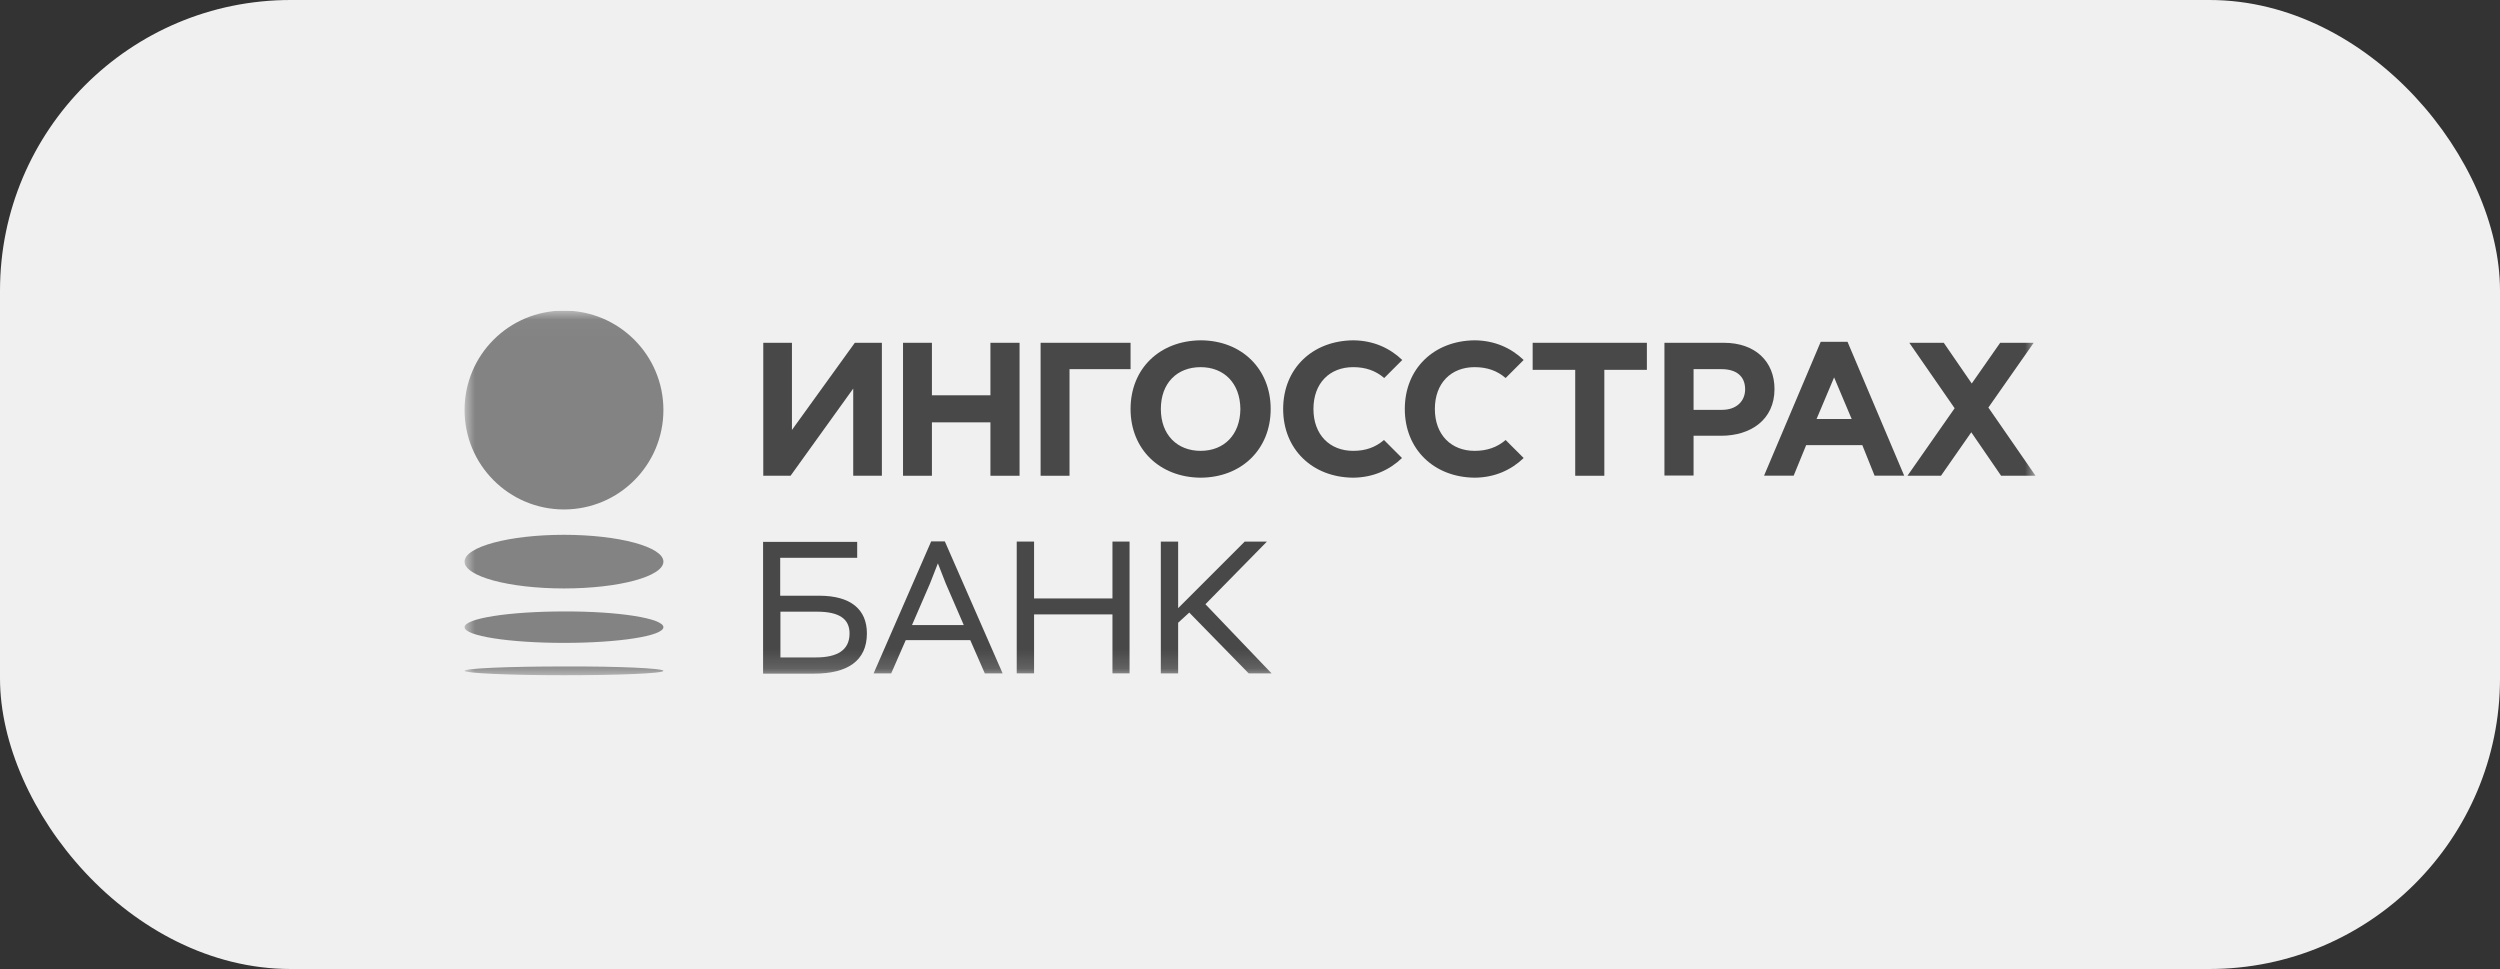 <svg width="129" height="50" viewBox="0 0 129 50" fill="none" xmlns="http://www.w3.org/2000/svg">
<rect x="0" y="0" width="129" height="50" fill="#333333" stroke="none"/>
<rect width="129" height="50" rx="15" fill="#F0F0F0"/>
<g clip-path="url(#clip0_1_3382)">
<mask id="mask0_1_3382" style="mask-type:luminance" maskUnits="userSpaceOnUse" x="23" y="16" width="83" height="19">
<path d="M105.032 16.027H23.971V34.843H105.032V16.027Z" fill="white"/>
</mask>
<g mask="url(#mask0_1_3382)">
<path d="M34.232 21.157C34.232 23.985 31.941 26.288 29.101 26.288C26.262 26.288 23.971 23.985 23.971 21.157C23.971 18.318 26.262 16.027 29.101 16.027C31.929 16.027 34.232 18.318 34.232 21.157Z" fill="#838383"/>
<path d="M34.232 28.98C34.232 29.744 31.941 30.364 29.101 30.364C26.273 30.364 23.971 29.744 23.971 28.98C23.971 28.217 26.262 27.596 29.101 27.596C31.929 27.596 34.232 28.217 34.232 28.98Z" fill="#838383"/>
<path d="M34.232 32.362C34.232 32.816 31.941 33.173 29.101 33.173C26.273 33.173 23.971 32.816 23.971 32.362C23.971 31.909 26.262 31.551 29.101 31.551C31.929 31.539 34.232 31.909 34.232 32.362Z" fill="#838383"/>
<path d="M34.232 34.616C34.232 34.747 31.941 34.843 29.101 34.843C26.273 34.843 23.971 34.735 23.971 34.616C23.971 34.485 26.262 34.389 29.101 34.389C31.929 34.377 34.232 34.485 34.232 34.616Z" fill="#838383"/>
<path d="M45.505 24.549H44.026V20.051L40.793 24.549H39.385V17.688H40.864V22.186L44.109 17.688H45.505V24.549Z" fill="#484848"/>
<path d="M46.596 17.688H48.087V20.397H51.106V17.688H52.609V24.549H51.106V21.793H48.087V24.549H46.596V17.688Z" fill="#484848"/>
<path d="M55.187 24.549H53.695V17.688H58.337V19.048H55.187V24.549Z" fill="#484848"/>
<path d="M65.567 21.105C65.567 19.017 64.052 17.573 61.976 17.561H61.94C59.84 17.585 58.337 19.017 58.337 21.105C58.337 23.193 59.852 24.625 61.928 24.648H61.964C64.052 24.637 65.567 23.193 65.567 21.105ZM61.952 23.264C60.747 23.264 59.9 22.441 59.9 21.105C59.9 19.769 60.735 18.945 61.952 18.945C63.157 18.945 63.992 19.769 64.004 21.105C63.992 22.441 63.157 23.264 61.952 23.264Z" fill="#484848"/>
<path d="M81.281 19.084H79.085V17.688H84.979V19.084H82.784V24.549H81.281V19.084Z" fill="#484848"/>
<path d="M85.885 17.688H88.951C90.574 17.688 91.564 18.655 91.564 20.075C91.564 21.661 90.335 22.485 88.808 22.485H87.388V24.537H85.885V17.688ZM88.856 21.148C89.608 21.148 90.049 20.695 90.049 20.086C90.049 19.406 89.584 19.048 88.832 19.048H87.388V21.148H88.856Z" fill="#484848"/>
<path d="M105.034 24.549L102.6 21.029L104.939 17.688H103.209L101.742 19.788L100.298 17.688H98.52L100.859 21.065L98.425 24.549H100.154L101.718 22.306L103.257 24.549H105.034Z" fill="#484848"/>
<path d="M96.728 24.545H98.256L95.332 17.637H93.949L91.025 24.545H92.553L93.197 22.97H96.096L96.728 24.545ZM93.734 21.622L94.64 19.474L95.547 21.622H93.734Z" fill="#484848"/>
<path d="M69.826 23.264C68.621 23.264 67.774 22.441 67.774 21.105C67.774 19.769 68.609 18.945 69.826 18.945C70.459 18.945 70.983 19.124 71.425 19.506L72.356 18.575C71.723 17.967 70.876 17.573 69.85 17.561H69.814C67.714 17.585 66.211 19.017 66.211 21.105C66.211 23.193 67.726 24.625 69.802 24.648H69.838C70.864 24.637 71.711 24.243 72.343 23.634L71.413 22.704C70.971 23.085 70.459 23.264 69.826 23.264Z" fill="#484848"/>
<path d="M76.091 23.264C74.886 23.264 74.039 22.441 74.039 21.105C74.039 19.769 74.874 18.945 76.091 18.945C76.724 18.945 77.249 19.124 77.69 19.506L78.621 18.575C77.988 17.967 77.142 17.573 76.115 17.561H76.079C73.992 17.585 72.488 19.017 72.488 21.105C72.488 23.193 74.003 24.625 76.079 24.648H76.115C77.142 24.637 77.988 24.243 78.621 23.634L77.69 22.704C77.249 23.085 76.724 23.264 76.091 23.264Z" fill="#484848"/>
<path d="M44.231 28.782H40.258V30.739H42.274C43.897 30.739 44.732 31.443 44.732 32.684C44.732 34.115 43.706 34.76 42.012 34.76H39.375V27.959H44.231V28.782ZM40.27 31.55V33.924H42.095C43.217 33.924 43.837 33.542 43.837 32.684C43.837 31.932 43.3 31.562 42.155 31.562H40.27V31.55Z" fill="#484848"/>
<path d="M48.049 27.935H48.753L51.736 34.748H50.817L50.065 33.03H46.737L45.985 34.748H45.078L48.049 27.935ZM47.059 32.254H49.731L48.801 30.107L48.395 29.069L47.989 30.107L47.059 32.254Z" fill="#484848"/>
<path d="M57.403 31.703H53.358V34.746H52.463V27.945H53.358V30.88H57.403V27.945H58.285V34.746H57.403V31.703Z" fill="#484848"/>
<path d="M59.898 27.945H60.792V31.381L64.228 27.945H65.374L62.2 31.178L65.612 34.746H64.431L61.365 31.608L60.792 32.133V34.746H59.898V27.945Z" fill="#484848"/>
</g>
</g>
<defs>
<clipPath id="clip0_1_3382">
<rect width="81.13" height="18.843" fill="white" transform="translate(23.938 16.031)"/>
</clipPath>
</defs>
</svg>
